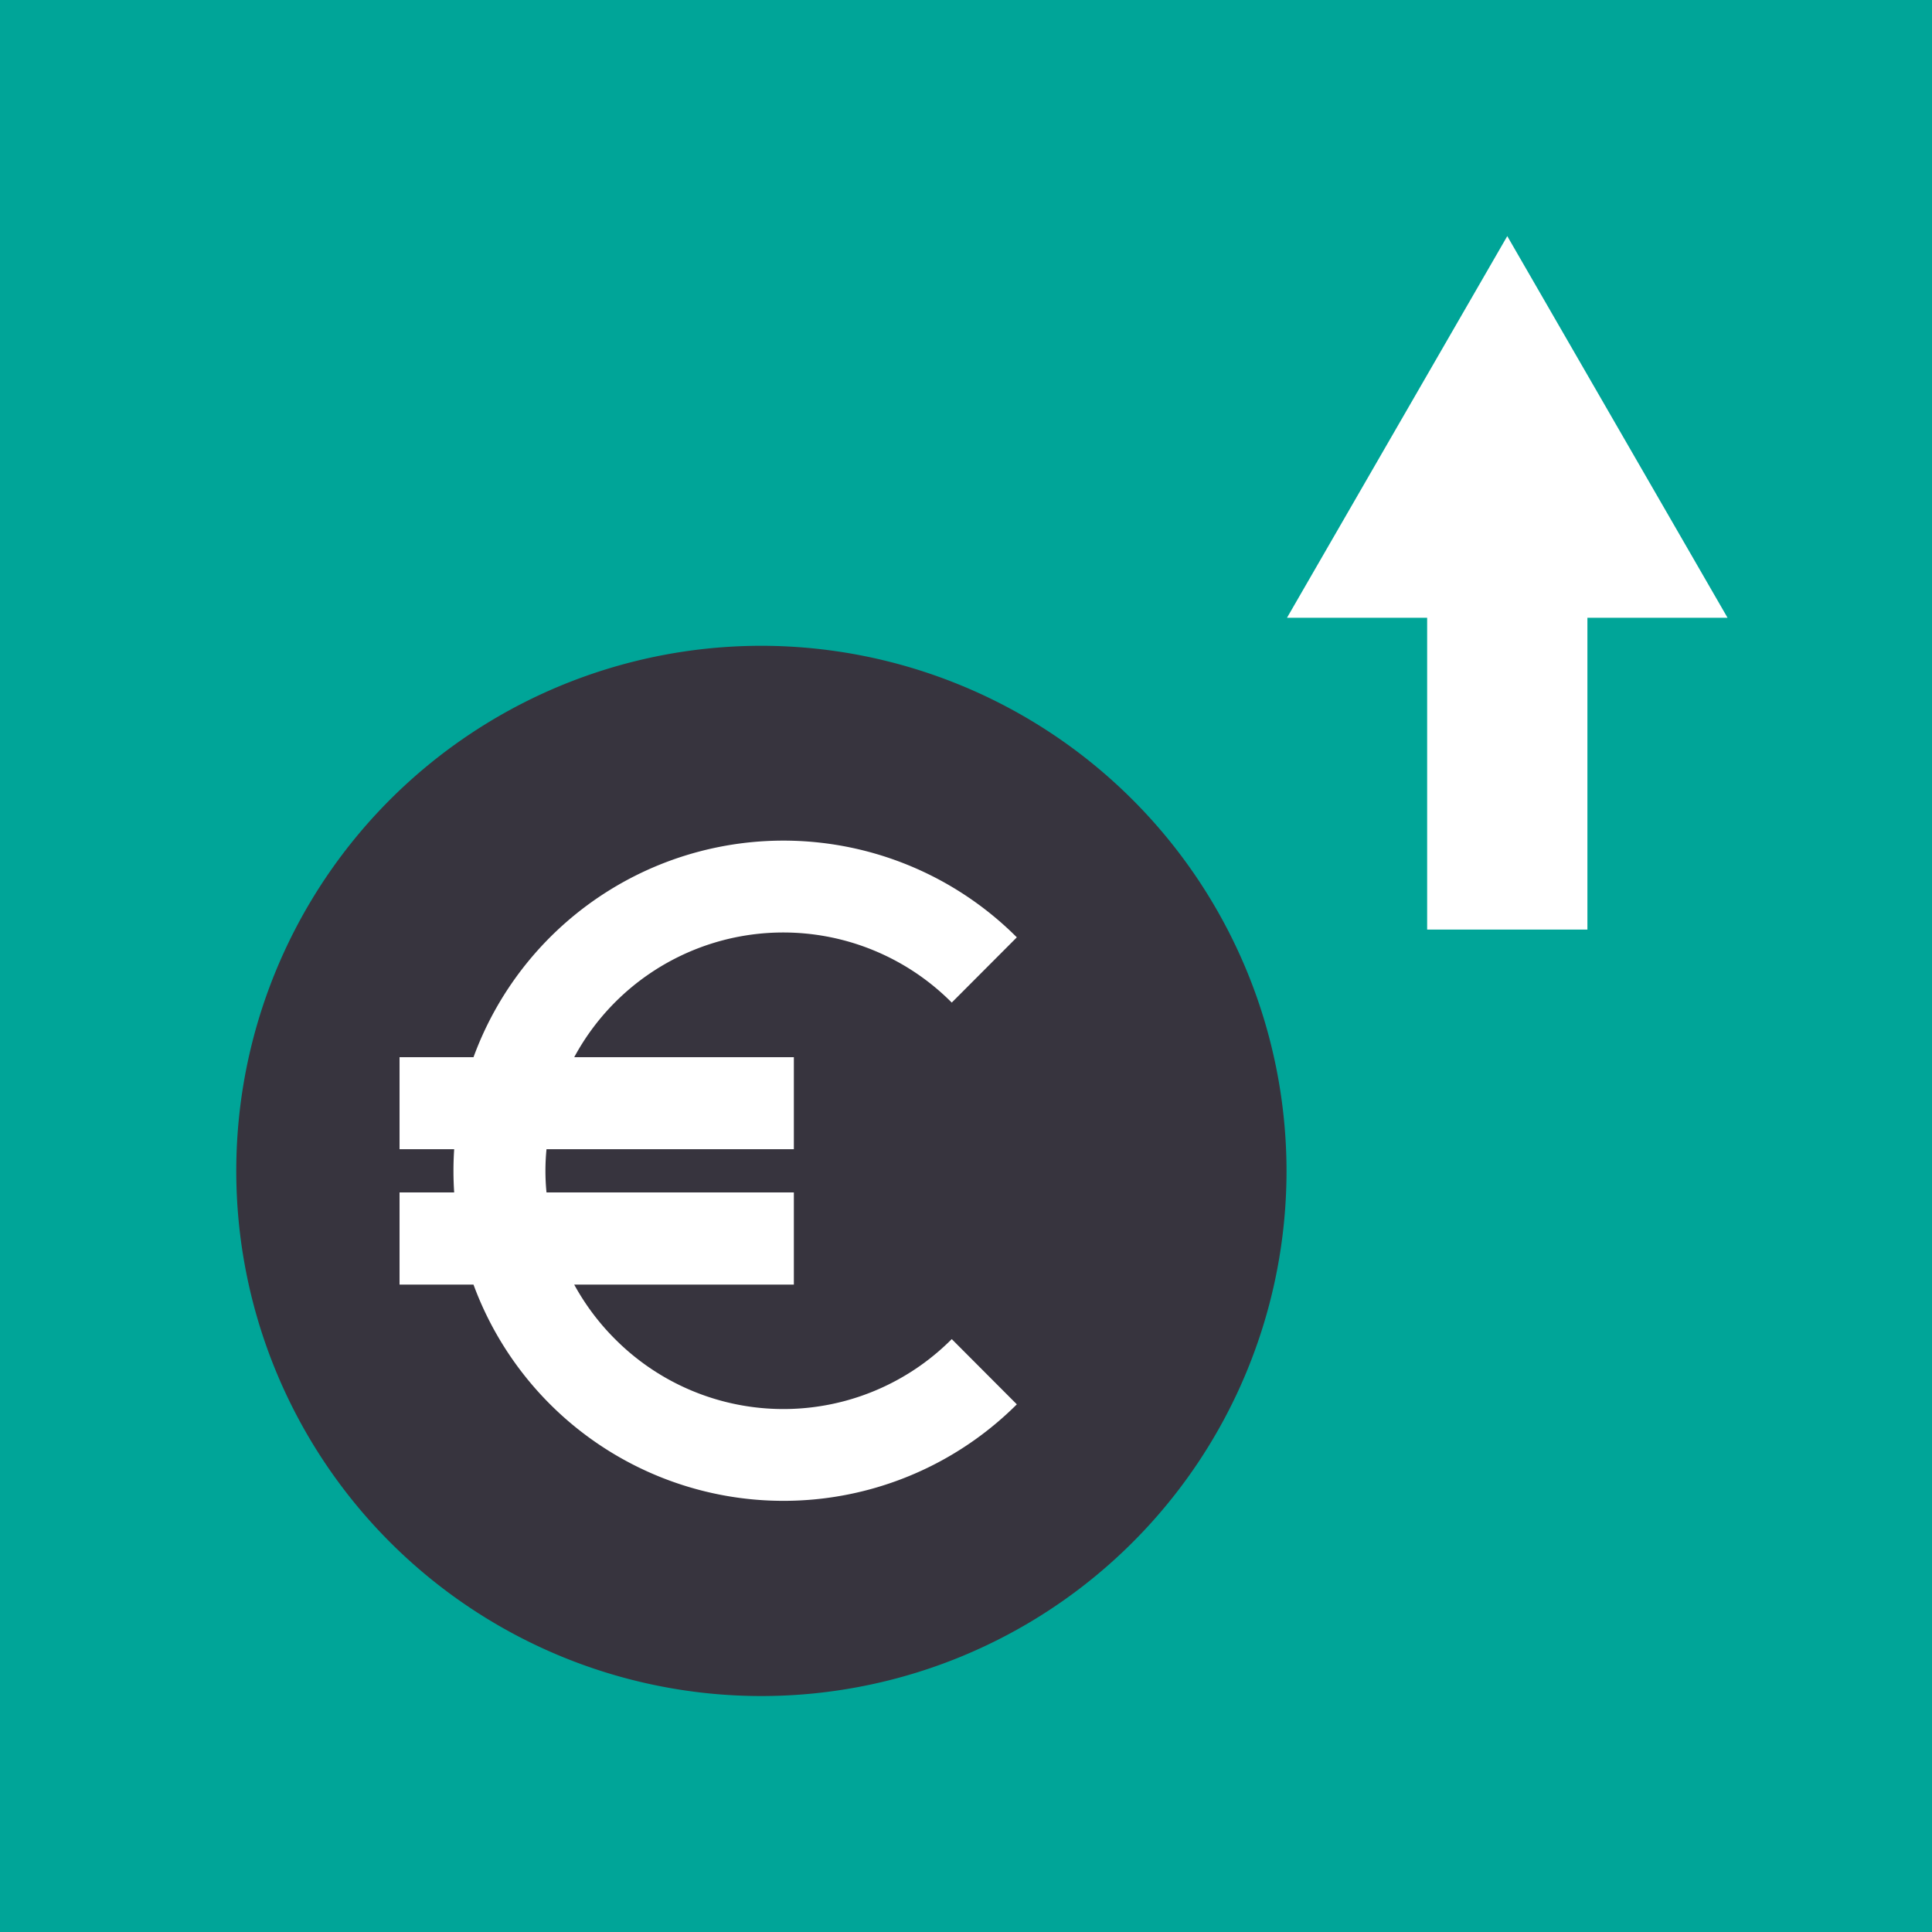 <svg xmlns="http://www.w3.org/2000/svg" xmlns:xlink="http://www.w3.org/1999/xlink" viewBox="0 0 122 122"><defs><style>.cls-1{fill:none;}.cls-2{fill:#00a598;}.cls-3{fill:#fff;}.cls-4{clip-path:url(#clip-path);}.cls-5{fill:#37343e;}</style><clipPath id="clip-path"><rect class="cls-1" width="122" height="122"/></clipPath></defs><g id="Capa_2" data-name="Capa 2"><g id="Grid"><rect class="cls-2" width="122" height="122"/><polygon class="cls-3" points="90.12 58.7 100.24 58.7 100.24 39.01 109.09 39.01 95.18 14.91 81.27 39.01 90.12 39.01 90.12 58.7"/><g class="cls-4"><path class="cls-5" d="M48.09,40.78A33.16,33.16,0,1,0,81.24,73.93,33.19,33.19,0,0,0,48.09,40.78"/><path class="cls-3" d="M38.84,84.56a15.11,15.11,0,0,1-2.58-3.44H50.13V75.3H34.51a13.84,13.84,0,0,1,0-2.73H50.13V66.76H36.26A15,15,0,0,1,60.1,63.31l4.11-4.12A20.84,20.84,0,0,0,29.9,66.76H25.23v5.81h3.45a20.72,20.72,0,0,0,0,2.73H25.23v5.82H29.9a20.86,20.86,0,0,0,34.31,7.56L60.1,84.56a15,15,0,0,1-21.26,0"/></g></g></g></svg>
